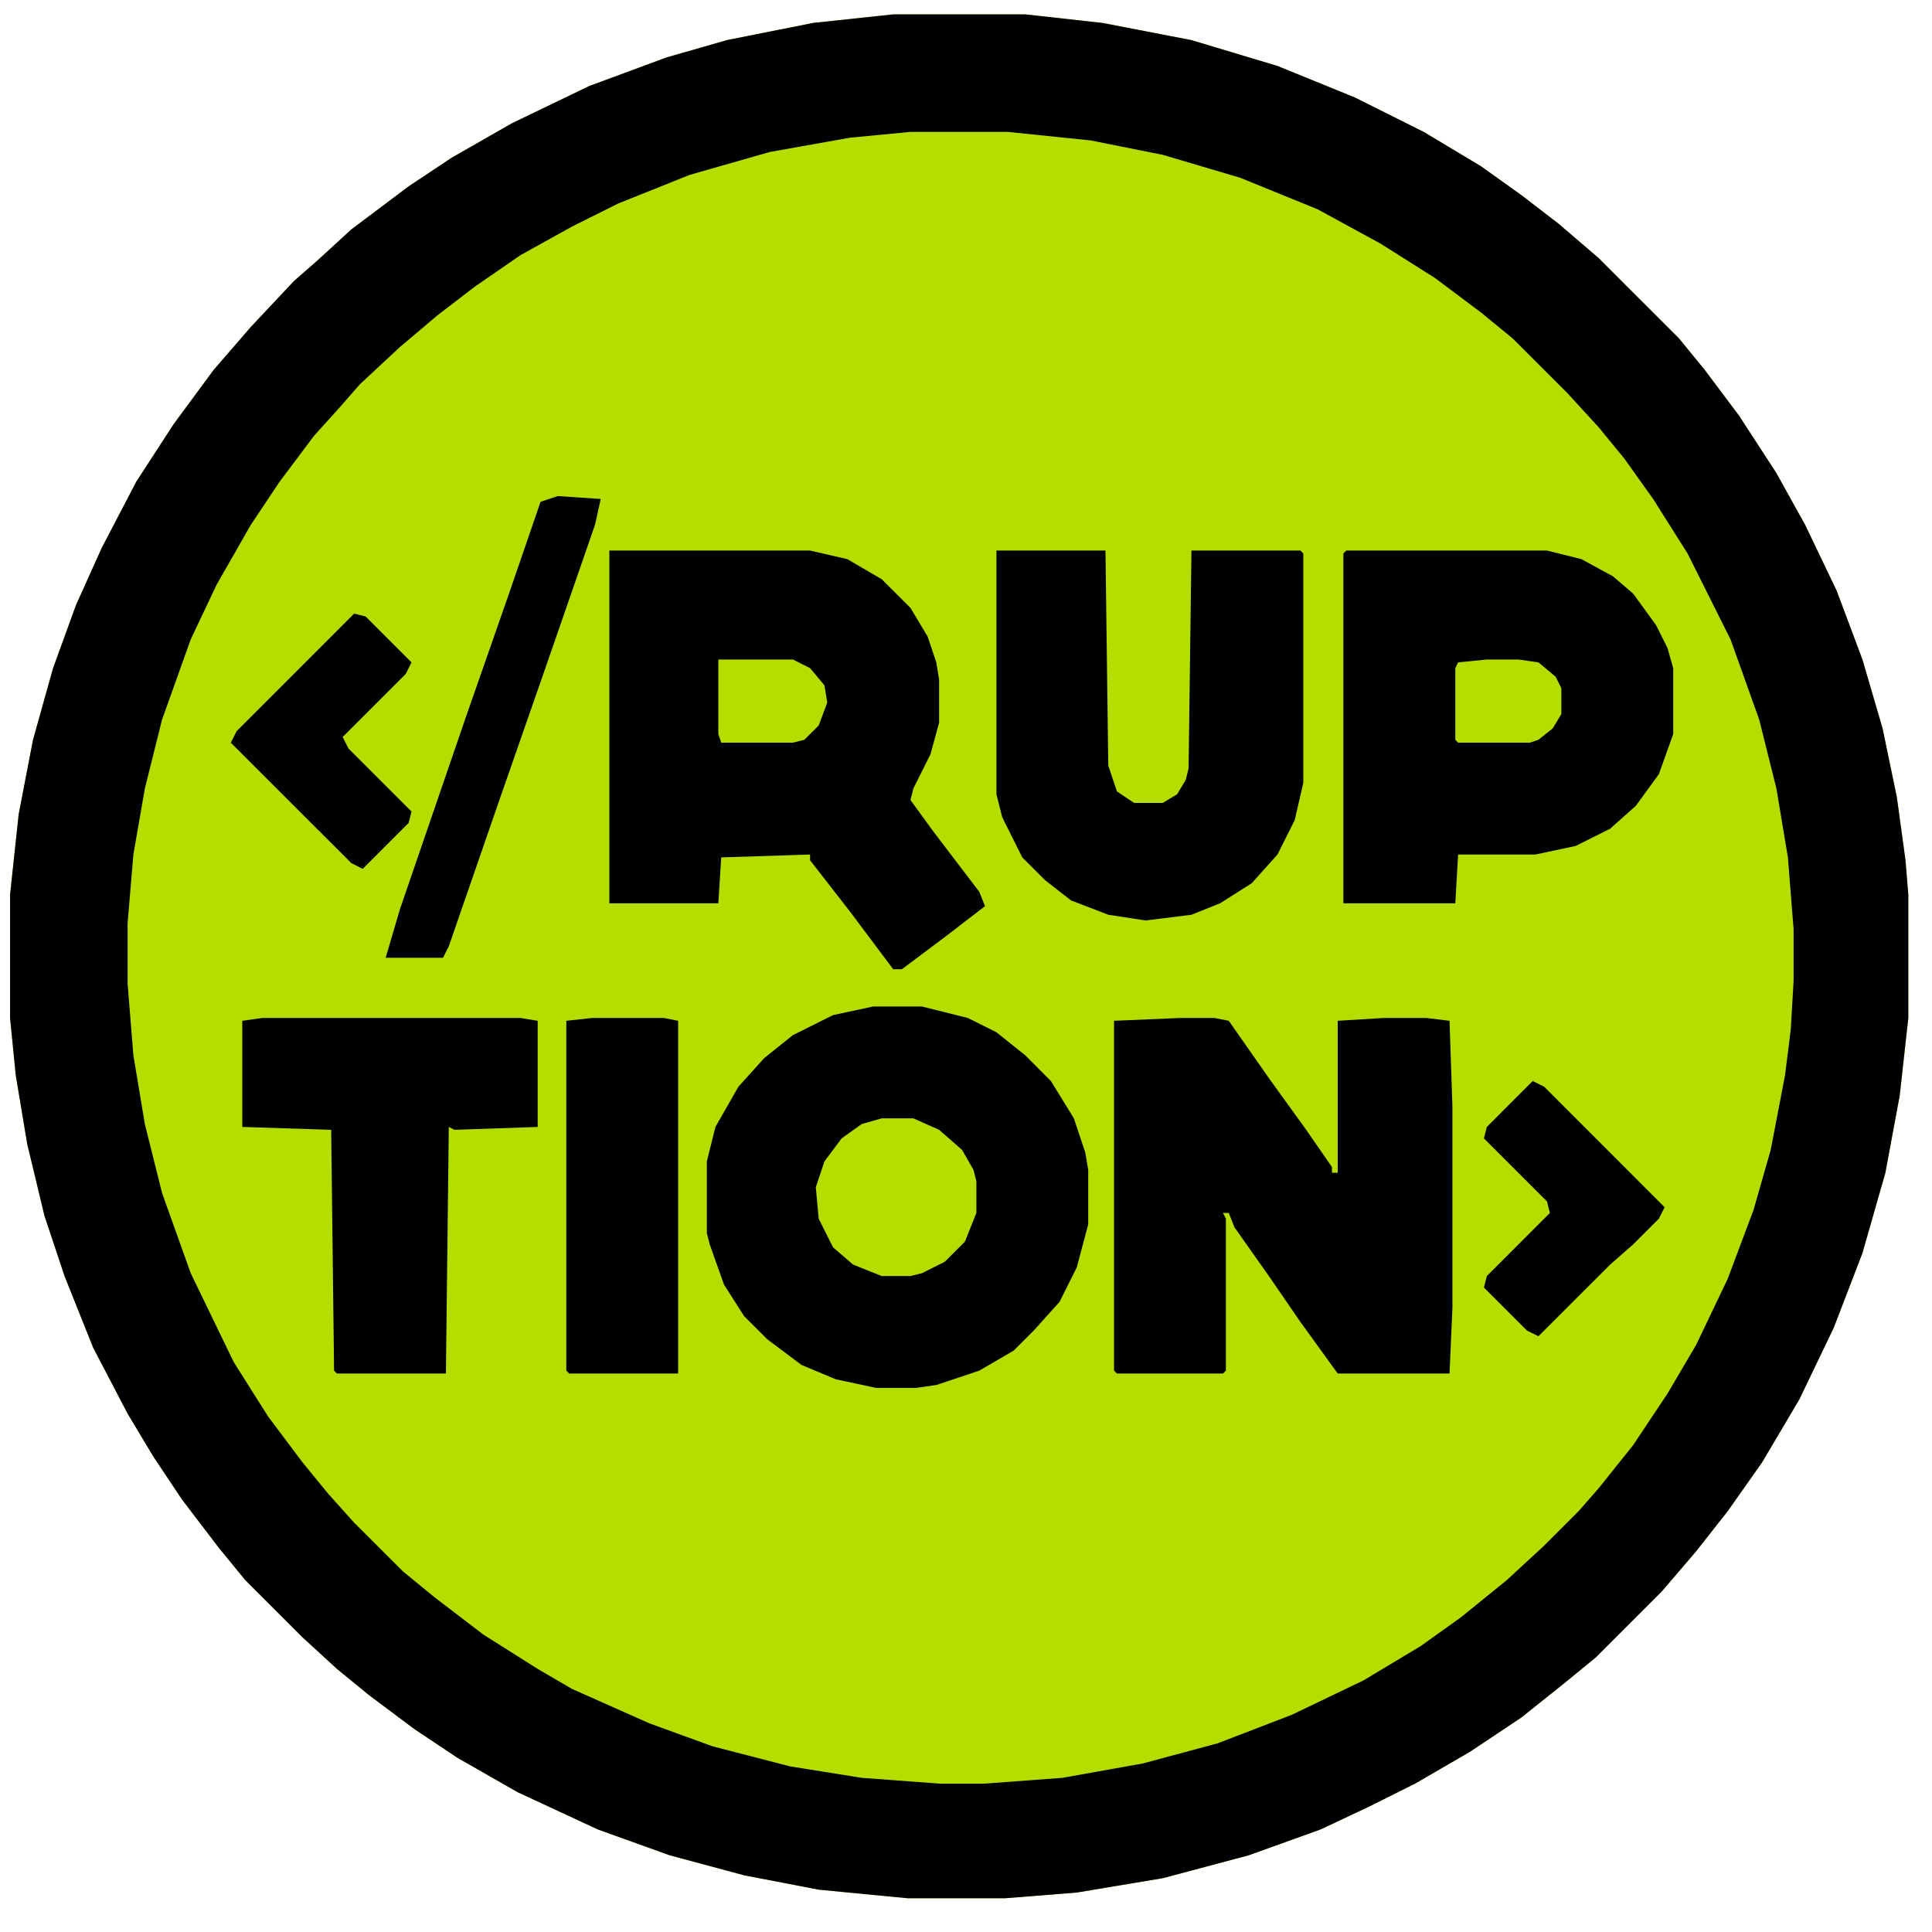 <svg xmlns="http://www.w3.org/2000/svg" xmlns:xlink="http://www.w3.org/1999/xlink" width="150" zoomAndPan="magnify" viewBox="0 0 112.5 112.5" height="150" preserveAspectRatio="xMidYMid meet" version="1.2"><g id="0e95ceaec6"><path style=" stroke:none;fill-rule:nonzero;fill:#b3de00;fill-opacity:1;" d="M 52.012 0.836 L 59.695 0.836 L 64.203 1.336 L 69.379 2.336 L 74.387 3.84 L 78.895 5.676 L 82.902 7.68 L 86.242 9.684 L 88.582 11.355 L 90.75 13.023 L 93.09 15.027 L 94.758 16.699 L 95.594 17.531 L 97.766 19.703 L 99.266 21.539 L 101.27 24.211 L 103.441 27.551 L 105.109 30.555 L 106.949 34.398 L 108.449 38.402 L 109.621 42.41 L 110.453 46.418 L 110.957 50.094 L 111.121 52.098 L 111.121 59.277 L 110.621 63.785 L 109.785 68.293 L 108.449 72.969 L 106.781 77.309 L 104.777 81.484 L 102.605 85.156 L 100.602 87.996 L 98.766 90.332 L 96.762 92.672 L 92.922 96.512 L 91.086 98.016 L 88.582 100.016 L 85.574 102.02 L 82.402 103.859 L 79.73 105.195 L 76.891 106.531 L 72.719 108.031 L 67.707 109.367 L 62.699 110.203 L 58.523 110.535 L 52.848 110.535 L 47.672 110.035 L 43.332 109.199 L 38.988 108.031 L 34.816 106.531 L 30.141 104.359 L 26.633 102.355 L 24.129 100.684 L 21.457 98.684 L 19.621 97.18 L 17.617 95.344 L 14.277 92.004 L 12.773 90.168 L 10.605 87.328 L 8.934 84.824 L 7.43 82.316 L 5.426 78.477 L 3.758 74.305 L 2.59 70.797 L 1.586 66.621 L 0.918 62.617 L 0.586 59.277 L 0.586 52.098 L 1.086 47.422 L 1.922 43.078 L 3.09 38.906 L 4.426 35.23 L 5.93 31.891 L 7.934 28.051 L 10.102 24.711 L 12.441 21.539 L 14.609 19.035 L 17.117 16.363 L 18.453 15.195 L 20.457 13.359 L 23.793 10.852 L 26.301 9.184 L 29.805 7.18 L 34.312 5.008 L 38.824 3.34 L 42.328 2.336 L 47.34 1.336 Z M 52.012 0.836 "/><path style=" stroke:none;fill-rule:nonzero;fill:#000000;fill-opacity:1;" d="M 52.012 0.836 L 59.695 0.836 L 64.203 1.336 L 69.379 2.336 L 74.387 3.84 L 78.895 5.676 L 82.902 7.68 L 86.242 9.684 L 88.582 11.355 L 90.75 13.023 L 93.09 15.027 L 94.758 16.699 L 95.594 17.531 L 97.766 19.703 L 99.266 21.539 L 101.27 24.211 L 103.441 27.551 L 105.109 30.555 L 106.949 34.398 L 108.449 38.402 L 109.621 42.41 L 110.453 46.418 L 110.957 50.094 L 111.121 52.098 L 111.121 59.277 L 110.621 63.785 L 109.785 68.293 L 108.449 72.969 L 106.781 77.309 L 104.777 81.484 L 102.605 85.156 L 100.602 87.996 L 98.766 90.332 L 96.762 92.672 L 92.922 96.512 L 91.086 98.016 L 88.582 100.016 L 85.574 102.02 L 82.402 103.859 L 79.73 105.195 L 76.891 106.531 L 72.719 108.031 L 67.707 109.367 L 62.699 110.203 L 58.523 110.535 L 52.848 110.535 L 47.672 110.035 L 43.332 109.199 L 38.988 108.031 L 34.816 106.531 L 30.141 104.359 L 26.633 102.355 L 24.129 100.684 L 21.457 98.684 L 19.621 97.18 L 17.617 95.344 L 14.277 92.004 L 12.773 90.168 L 10.605 87.328 L 8.934 84.824 L 7.43 82.316 L 5.426 78.477 L 3.758 74.305 L 2.59 70.797 L 1.586 66.621 L 0.918 62.617 L 0.586 59.277 L 0.586 52.098 L 1.086 47.422 L 1.922 43.078 L 3.09 38.906 L 4.426 35.23 L 5.93 31.891 L 7.934 28.051 L 10.102 24.711 L 12.441 21.539 L 14.609 19.035 L 17.117 16.363 L 18.453 15.195 L 20.457 13.359 L 23.793 10.852 L 26.301 9.184 L 29.805 7.18 L 34.312 5.008 L 38.824 3.34 L 42.328 2.336 L 47.34 1.336 Z M 53.016 7.68 L 49.508 8.016 L 44.832 8.848 L 40.156 10.184 L 35.984 11.855 L 33.312 13.191 L 30.305 14.859 L 27.637 16.699 L 25.465 18.367 L 23.293 20.203 L 20.957 22.375 L 19.789 23.711 L 18.285 25.379 L 16.281 28.051 L 14.609 30.555 L 12.605 34.062 L 11.105 37.234 L 9.434 41.91 L 8.434 45.918 L 7.766 49.758 L 7.43 53.766 L 7.43 57.273 L 7.766 61.445 L 8.434 65.453 L 9.434 69.461 L 11.105 74.137 L 13.609 79.312 L 15.613 82.484 L 17.617 85.156 L 19.121 86.992 L 20.621 88.664 L 23.461 91.5 L 25.297 93.004 L 28.137 95.176 L 31.309 97.18 L 33.312 98.348 L 37.82 100.352 L 41.492 101.688 L 46.004 102.855 L 50.176 103.523 L 54.684 103.859 L 57.355 103.859 L 61.863 103.523 L 66.539 102.688 L 70.883 101.52 L 75.223 99.852 L 79.398 97.848 L 82.738 95.844 L 85.074 94.172 L 87.746 92.004 L 89.918 90 L 91.922 87.996 L 93.09 86.66 L 95.094 84.156 L 97.098 81.148 L 98.766 78.312 L 100.602 74.469 L 102.105 70.465 L 103.109 66.957 L 103.941 62.617 L 104.277 59.945 L 104.441 57.105 L 104.441 54.098 L 104.109 49.926 L 103.441 45.918 L 102.441 41.91 L 100.77 37.234 L 98.266 32.227 L 96.262 29.055 L 94.594 26.715 L 93.09 24.879 L 91.254 22.875 L 88.078 19.703 L 86.242 18.199 L 83.57 16.195 L 80.398 14.191 L 76.727 12.188 L 72.219 10.352 L 67.707 9.016 L 63.535 8.18 L 58.691 7.68 Z M 53.016 7.68 "/><path style=" stroke:none;fill-rule:nonzero;fill:#000000;fill-opacity:1;" d="M 50.844 58.609 L 53.684 58.609 L 56.355 59.277 L 58.023 60.109 L 59.695 61.445 L 61.195 62.949 L 62.531 65.121 L 63.199 67.125 L 63.367 68.125 L 63.367 71.297 L 62.699 73.801 L 61.699 75.805 L 60.195 77.477 L 59.027 78.645 L 57.023 79.812 L 54.52 80.648 L 53.348 80.816 L 51.012 80.816 L 48.672 80.316 L 46.672 79.48 L 44.668 77.977 L 43.332 76.641 L 42.16 74.805 L 41.328 72.465 L 41.16 71.801 L 41.16 67.625 L 41.66 65.621 L 42.996 63.281 L 44.5 61.613 L 46.168 60.277 L 48.508 59.109 Z M 35.484 32.059 L 47.172 32.059 L 49.34 32.559 L 51.344 33.73 L 53.016 35.398 L 54.016 37.066 L 54.52 38.57 L 54.684 39.574 L 54.684 42.078 L 54.184 43.914 L 53.184 45.918 L 53.016 46.586 L 54.352 48.422 L 57.023 51.93 L 57.355 52.766 L 55.188 54.434 L 52.516 56.438 L 52.012 56.438 L 49.508 53.098 L 47.172 50.094 L 47.172 49.758 L 41.996 49.926 L 41.828 52.598 L 35.484 52.598 Z M 68.711 59.277 L 70.715 59.277 L 71.551 59.441 L 73.887 62.781 L 76.059 65.789 L 77.559 67.957 L 77.559 68.293 L 77.895 68.293 L 77.895 59.441 L 80.566 59.277 L 83.07 59.277 L 84.406 59.441 L 84.574 64.453 L 84.574 76.141 L 84.406 79.98 L 77.895 79.98 L 75.723 76.977 L 73.887 74.305 L 71.883 71.465 L 71.551 70.629 L 71.215 70.629 L 71.383 70.965 L 71.383 79.812 L 71.215 79.98 L 65.039 79.98 L 64.871 79.812 L 64.871 59.441 Z M 78.395 32.059 L 90.082 32.059 L 92.086 32.559 L 93.926 33.562 L 95.094 34.562 L 96.43 36.398 L 97.098 37.734 L 97.43 38.906 L 97.43 42.746 L 96.594 45.082 L 95.258 46.918 L 93.758 48.254 L 91.754 49.258 L 89.414 49.758 L 84.906 49.758 L 84.742 52.598 L 78.227 52.598 L 78.227 32.227 Z M 58.023 32.059 L 64.371 32.059 L 64.535 44.582 L 65.039 46.086 L 66.039 46.754 L 67.707 46.754 L 68.543 46.25 L 69.043 45.418 L 69.211 44.75 L 69.379 32.059 L 75.723 32.059 L 75.891 32.227 L 75.891 45.582 L 75.391 47.754 L 74.387 49.758 L 72.887 51.43 L 71.047 52.598 L 69.379 53.266 L 66.707 53.598 L 64.535 53.266 L 62.367 52.43 L 60.863 51.262 L 59.527 49.926 L 58.359 47.586 L 58.023 46.25 Z M 15.277 59.277 L 30.305 59.277 L 31.309 59.441 L 31.309 65.621 L 26.465 65.789 L 26.133 65.621 L 25.965 79.98 L 19.621 79.98 L 19.453 79.812 L 19.285 65.789 L 14.109 65.621 L 14.109 59.441 Z M 34.48 59.277 L 38.656 59.277 L 39.488 59.441 L 39.488 79.98 L 33.145 79.98 L 32.977 79.812 L 32.977 59.441 Z M 34.48 59.277 "/><path style=" stroke:none;fill-rule:nonzero;fill:#000000;fill-opacity:1;" d="M 32.477 28.887 L 34.98 29.055 L 34.648 30.555 L 31.641 39.238 L 29.137 46.418 L 26.133 55.102 L 25.797 55.77 L 22.457 55.77 L 23.293 52.93 L 27.133 41.742 L 29.641 34.562 L 31.477 29.219 Z M 20.621 35.73 L 21.289 35.898 L 23.961 38.57 L 23.629 39.238 L 19.953 42.914 L 20.289 43.582 L 23.961 47.254 L 23.793 47.922 L 21.121 50.594 L 20.457 50.258 L 13.441 43.246 L 13.777 42.578 Z M 89.25 62.949 L 89.918 63.281 L 96.93 70.297 L 96.594 70.965 L 95.094 72.465 L 93.758 73.637 L 89.582 77.809 L 88.914 77.477 L 86.41 74.973 L 86.578 74.305 L 90.25 70.629 L 90.082 69.961 L 86.41 66.289 L 86.578 65.621 Z M 89.25 62.949 "/><path style=" stroke:none;fill-rule:nonzero;fill:#b3de00;fill-opacity:1;" d="M 51.344 65.121 L 53.184 65.121 L 54.684 65.789 L 56.02 66.957 L 56.688 68.125 L 56.855 68.793 L 56.855 70.629 L 56.188 72.301 L 55.02 73.469 L 53.684 74.137 L 53.016 74.305 L 51.344 74.305 L 49.676 73.637 L 48.508 72.633 L 47.672 70.965 L 47.504 69.129 L 48.008 67.625 L 49.008 66.289 L 50.176 65.453 Z M 41.828 38.402 L 46.168 38.402 L 47.172 38.906 L 48.008 39.906 L 48.172 40.91 L 47.672 42.246 L 46.836 43.078 L 46.168 43.246 L 41.996 43.246 L 41.828 42.746 Z M 86.578 38.402 L 88.414 38.402 L 89.582 38.57 L 90.586 39.406 L 90.918 40.074 L 90.918 41.578 L 90.418 42.41 L 89.582 43.078 L 89.082 43.246 L 84.906 43.246 L 84.742 43.078 L 84.742 38.906 L 84.906 38.57 Z M 86.578 38.402 "/></g></svg>